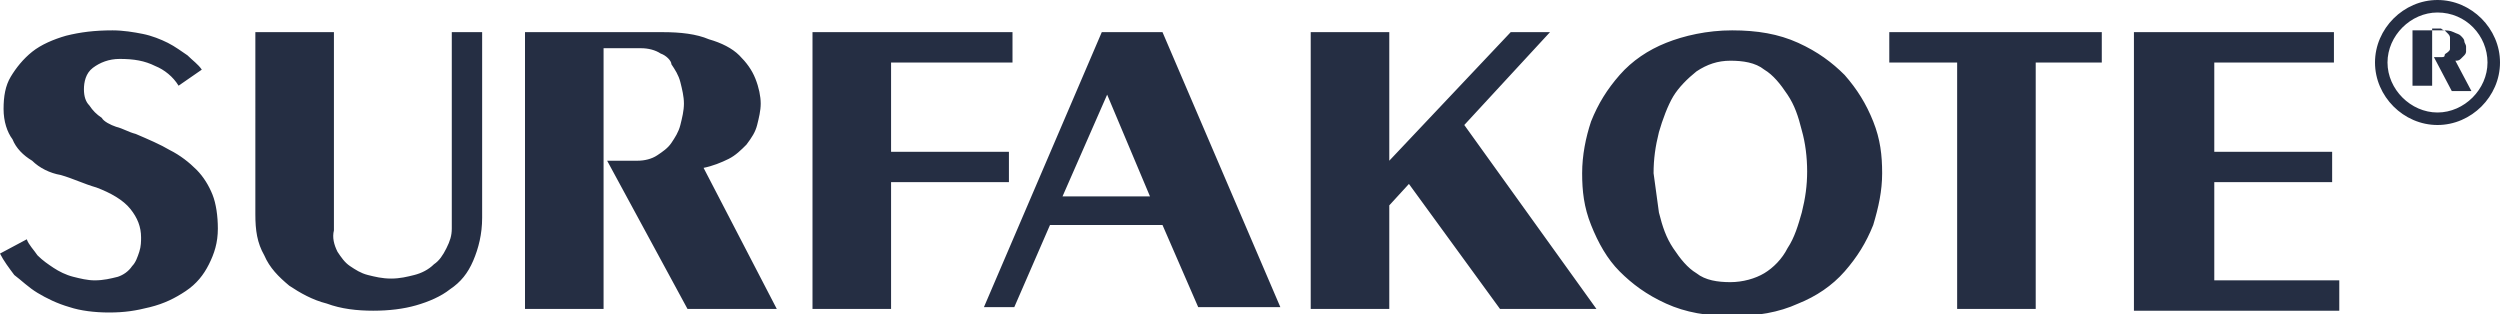 <?xml version="1.0" encoding="utf-8"?>
<!-- Generator: Adobe Illustrator 16.0.0, SVG Export Plug-In . SVG Version: 6.00 Build 0)  -->
<!DOCTYPE svg PUBLIC "-//W3C//DTD SVG 1.1//EN" "http://www.w3.org/Graphics/SVG/1.1/DTD/svg11.dtd">
<svg version="1.1" id="Laag_1" xmlns="http://www.w3.org/2000/svg" xmlns:xlink="http://www.w3.org/1999/xlink" x="0px" y="0px"
	 width="140px" height="17.6px" viewBox="0 0 140 17.6" enable-background="new 0 0 140 17.6" xml:space="preserve">
<path fill="#252E43" d="M8.7,3.7c-0.6-0.3-1.2-0.4-2-0.4c-0.6,0-1.1,0.2-1.5,0.5C4.8,4.1,4.7,4.6,4.7,5c0,0.4,0.1,0.7,0.3,0.9
	c0.2,0.3,0.4,0.5,0.7,0.7C5.8,6.8,6.2,7,6.5,7.1c0.4,0.1,0.7,0.3,1.1,0.4C8.3,7.8,9,8.1,9.5,8.4c0.6,0.3,1.1,0.7,1.5,1.1
	c0.4,0.4,0.7,0.9,0.9,1.4c0.2,0.5,0.3,1.2,0.3,1.9c0,0.8-0.2,1.4-0.5,2c-0.3,0.6-0.7,1.1-1.3,1.5c-0.6,0.4-1.2,0.7-2,0.9
	S7,17.5,6.1,17.5c-0.8,0-1.6-0.1-2.2-0.3c-0.7-0.2-1.3-0.5-1.8-0.8c-0.5-0.3-0.9-0.7-1.3-1C0.5,15,0.2,14.6,0,14.2l1.5-0.8
	c0.1,0.3,0.4,0.6,0.6,0.9c0.3,0.3,0.6,0.5,0.9,0.7c0.3,0.2,0.7,0.4,1.1,0.5c0.4,0.1,0.8,0.2,1.2,0.2c0.5,0,0.9-0.1,1.3-0.2
	c0.3-0.1,0.6-0.3,0.8-0.6c0.2-0.2,0.3-0.5,0.4-0.8c0.1-0.3,0.1-0.6,0.1-0.8c0-0.6-0.2-1.1-0.6-1.6c-0.4-0.5-1.1-0.9-1.9-1.2
	c-0.7-0.2-1.3-0.5-2-0.7C2.8,9.7,2.2,9.4,1.8,9C1.3,8.7,0.9,8.3,0.7,7.8C0.4,7.4,0.2,6.8,0.2,6.1c0-0.7,0.1-1.3,0.4-1.8
	c0.3-0.5,0.7-1,1.2-1.4c0.5-0.4,1.2-0.7,1.9-0.9c0.8-0.2,1.6-0.3,2.6-0.3c0.6,0,1.2,0.1,1.7,0.2c0.5,0.1,1,0.3,1.4,0.5
	c0.4,0.2,0.8,0.5,1.1,0.7c0.3,0.3,0.6,0.5,0.8,0.8L10,4.8C9.7,4.3,9.2,3.9,8.7,3.7z M18.9,14.1c0.2,0.3,0.4,0.6,0.7,0.8
	s0.6,0.4,1,0.5c0.4,0.1,0.8,0.2,1.3,0.2c0.5,0,0.9-0.1,1.3-0.2c0.4-0.1,0.8-0.3,1.1-0.6c0.3-0.2,0.5-0.5,0.7-0.9s0.3-0.7,0.3-1.1
	v-11h1.7v10.4c0,0.9-0.2,1.7-0.5,2.4s-0.7,1.2-1.3,1.6c-0.5,0.4-1.2,0.7-1.9,0.9c-0.7,0.2-1.5,0.3-2.4,0.3c-0.9,0-1.8-0.1-2.6-0.4
	c-0.8-0.2-1.5-0.6-2.1-1c-0.6-0.5-1.1-1-1.4-1.7c-0.4-0.7-0.5-1.4-0.5-2.3V1.8h4.4v11.1C18.6,13.3,18.7,13.7,18.9,14.1z M29.4,17.3
	V1.8h7.7c1,0,1.9,0.1,2.6,0.4c0.7,0.2,1.3,0.5,1.7,0.9c0.4,0.4,0.7,0.8,0.9,1.3c0.2,0.5,0.3,1,0.3,1.4c0,0.4-0.1,0.8-0.2,1.2
	c-0.1,0.4-0.3,0.7-0.6,1.1c-0.3,0.3-0.6,0.6-1,0.8c-0.4,0.2-0.9,0.4-1.4,0.5l4.1,7.9h-5l-4.5-8.3h1.7c0.4,0,0.8-0.1,1.1-0.3
	c0.3-0.2,0.6-0.4,0.8-0.7c0.2-0.3,0.4-0.6,0.5-1c0.1-0.4,0.2-0.8,0.2-1.2c0-0.4-0.1-0.8-0.2-1.2c-0.1-0.4-0.3-0.7-0.5-1
	C37.6,3.4,37.3,3.1,37,3c-0.3-0.2-0.7-0.3-1.1-0.3h-2.1v14.6H29.4z M49.9,3.5v5h6.6v1.7h-6.6v7.1h-4.4V1.8h11.2v1.7H49.9z M65.1,1.8
	l6.6,15.4h-4.6l-2-4.6h-6.3l-2,4.6h-1.7l6.6-15.4H65.1z M59.5,11h4.9L62,5.3L59.5,11z M84.6,1.8h2.2L82,7l7.4,10.3h-5.4l-5.1-7
	l-1.1,1.2v5.8h-4.4V1.8h4.4V9L84.6,1.8z M104.9,12.6c-0.4,1-0.9,1.8-1.6,2.6s-1.6,1.4-2.6,1.8c-1.1,0.5-2.3,0.7-3.7,0.7
	c-1.4,0-2.6-0.2-3.7-0.7c-1.1-0.5-1.9-1.1-2.6-1.8s-1.2-1.6-1.6-2.6c-0.4-1-0.5-1.9-0.5-2.9s0.2-2,0.5-2.9c0.4-1,0.9-1.8,1.6-2.6
	c0.7-0.8,1.6-1.4,2.6-1.8s2.3-0.7,3.7-0.7c1.4,0,2.6,0.2,3.7,0.7c1.1,0.5,1.9,1.1,2.6,1.8c0.7,0.8,1.2,1.6,1.6,2.6s0.5,1.9,0.5,2.9
	S105.2,11.6,104.9,12.6z M92.9,11.9c0.2,0.8,0.4,1.4,0.8,2c0.4,0.6,0.8,1.1,1.3,1.4c0.5,0.4,1.2,0.5,1.9,0.5c0.7,0,1.4-0.2,1.9-0.5
	s1-0.8,1.3-1.4c0.4-0.6,0.6-1.3,0.8-2c0.2-0.8,0.3-1.5,0.3-2.3c0-0.8-0.1-1.6-0.3-2.3c-0.2-0.8-0.4-1.4-0.8-2
	c-0.4-0.6-0.8-1.1-1.3-1.4c-0.5-0.4-1.2-0.5-1.9-0.5c-0.7,0-1.3,0.2-1.9,0.6c-0.5,0.4-1,0.9-1.3,1.4s-0.6,1.3-0.8,2
	c-0.2,0.8-0.3,1.5-0.3,2.3C92.7,10.4,92.8,11.2,92.9,11.9z M117.7,3.5H114v13.8h-4.4V3.5h-3.8V1.8h11.9V3.5z M124,3.5v5h6.6v1.7H124
	v5.5h7v1.7h-11.5V1.8h11.2v1.7H124z M135.1,5.1V1.7h1.7c0.2,0,0.4,0,0.6,0.1c0.2,0.1,0.3,0.1,0.4,0.2s0.2,0.2,0.2,0.3
	c0,0.1,0.1,0.2,0.1,0.3c0,0.1,0,0.2,0,0.3c0,0.1-0.1,0.2-0.1,0.2c-0.1,0.1-0.1,0.1-0.2,0.2c-0.1,0.1-0.2,0.1-0.3,0.1l0.9,1.7h-1.1
	l-1-1.9h0.4c0.1,0,0.2,0,0.2-0.1s0.1-0.1,0.2-0.2c0.1-0.1,0.1-0.1,0.1-0.2c0-0.1,0-0.2,0-0.3c0-0.1,0-0.2,0-0.3
	c0-0.1-0.1-0.2-0.1-0.2s-0.1-0.1-0.2-0.2c-0.1,0-0.2-0.1-0.2-0.1h-0.5v3.2H135.1z M136.5,0.7c1.6,0,2.8,1.3,2.8,2.8
	s-1.3,2.8-2.8,2.8s-2.8-1.3-2.8-2.8S135,0.7,136.5,0.7 M136.5,0c-1.9,0-3.5,1.6-3.5,3.5s1.6,3.5,3.5,3.5s3.5-1.6,3.5-3.5
	S138.4,0,136.5,0L136.5,0z"/>
</svg>
